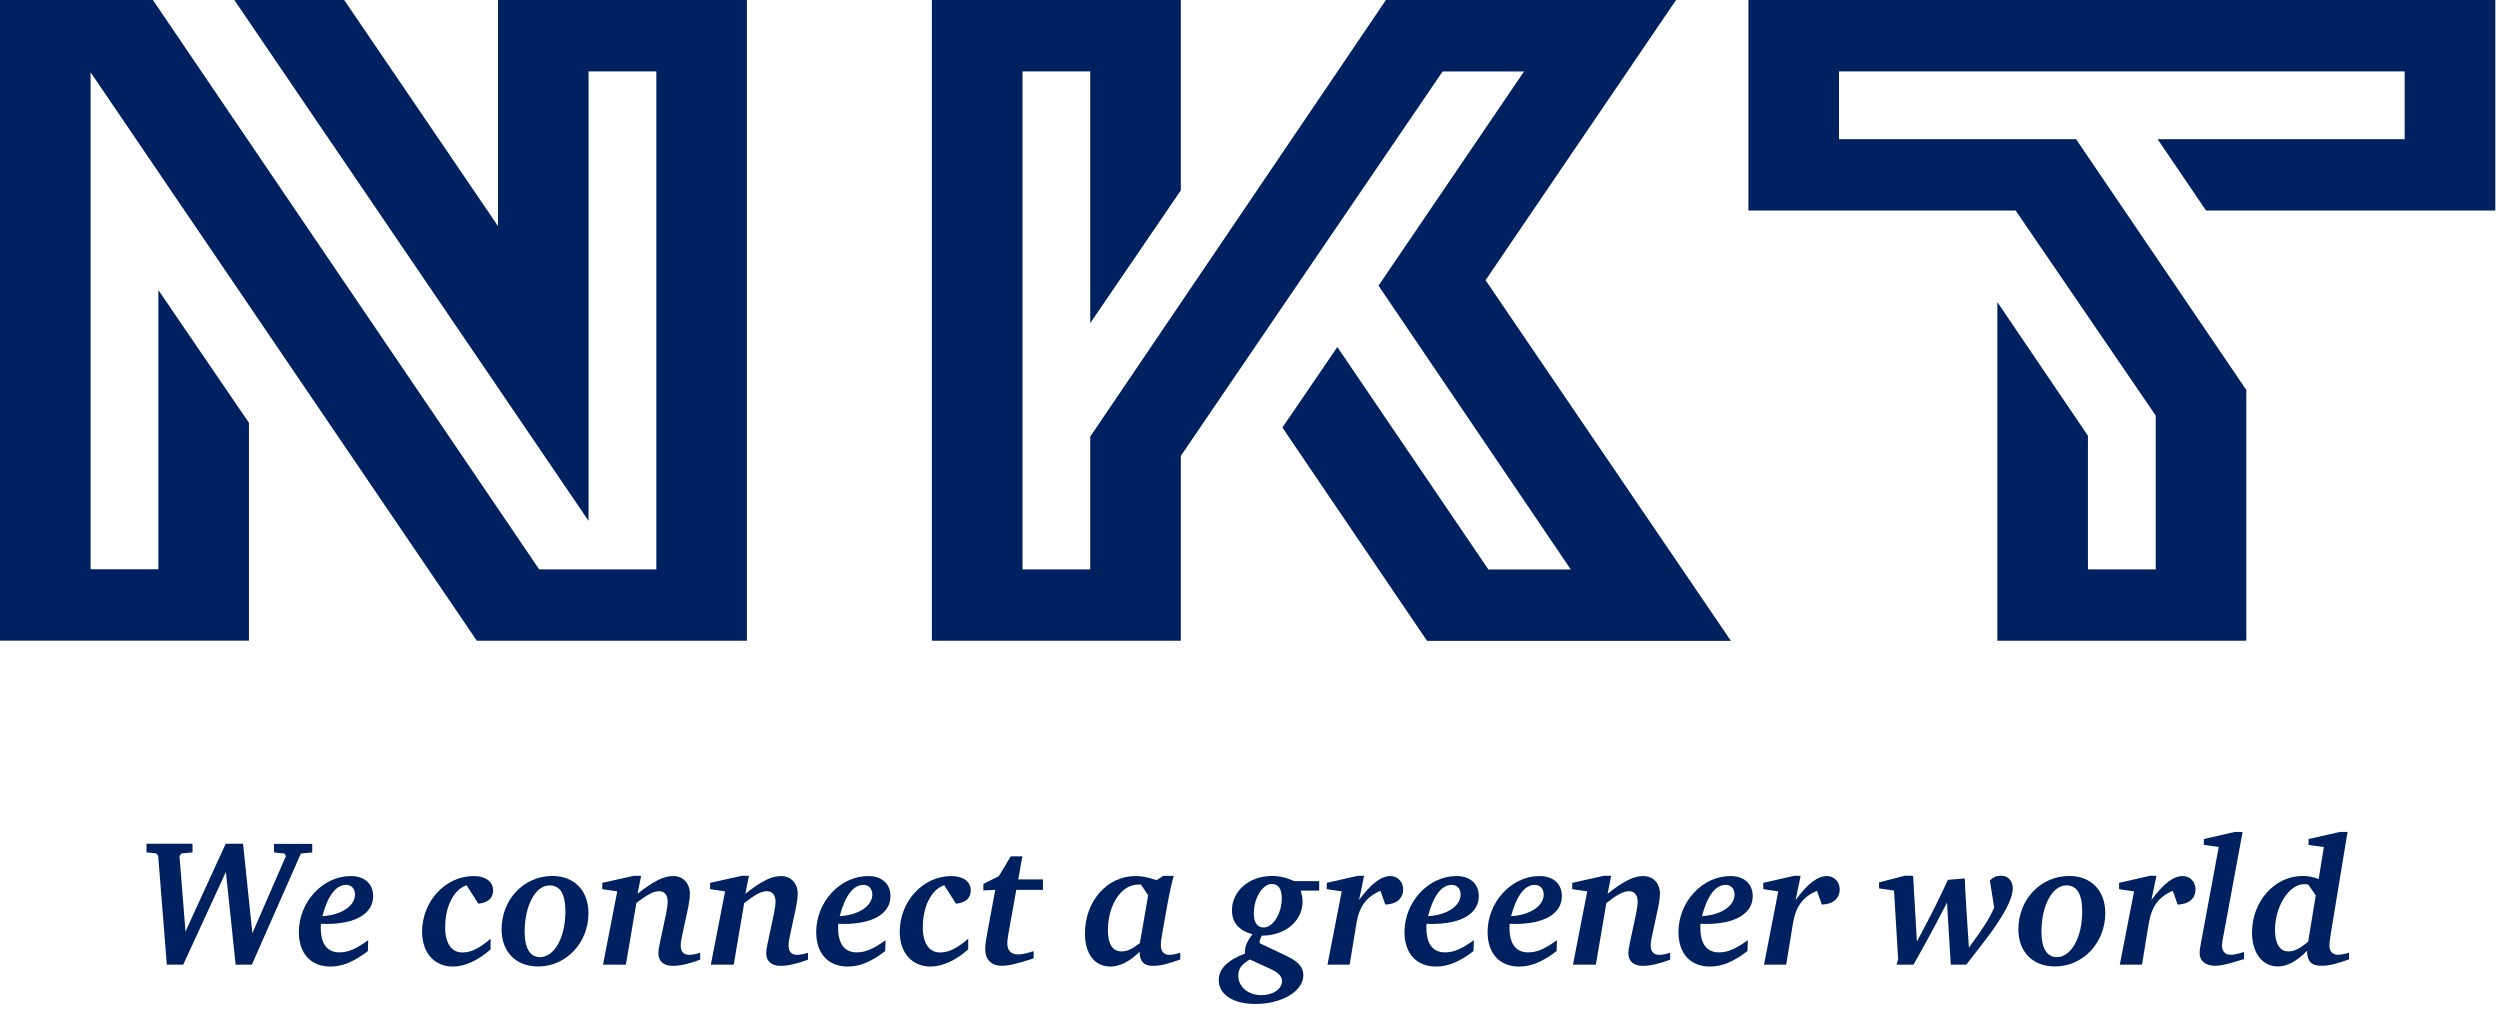 <svg width="284" height="115" viewBox="0 0 284 115" fill="none" xmlns="http://www.w3.org/2000/svg">
<g clip-path="url(#clip0_27_32)">
<path d="M56.57 0H84.85V72.79H54.17L10.29 8.21V64.67H17.99V32.95L28.28 48.03V72.78H0V0H17.37L61.25 64.68H74.56V8.11H66.86V59.17L26.62 0H39.1L56.57 25.68V0ZM245.1 15.81L250.61 23.92H283.47V0H198.62V23.92H228.98L244.89 47.21V64.68H237.19V49.5L226.9 34.32V72.79H255.18V44.3L235.84 15.81H208.91V8.11H273.17V15.81H245.09H245.1ZM190.4 0H157.44L123.85 49.6V64.68H116.16V8.11H123.85V36.71L134.14 21.63V0H105.86V72.79H134.14V51.79L163.88 8.12H173.13L156.6 32.45L178.44 64.69H169.08L151.92 39.42L145.68 48.57L162.11 72.8H196.63L168.76 31.83L190.4 0Z" fill="#00215F"/>
<path d="M21.87 95.85V96.83L20.62 96.95L20.39 97.24L21.07 105.82L25.64 95.85H27.61L28.67 106.01L32.48 97.25L32.32 96.96L31.13 96.84V95.86H35.47V96.84L34.18 96.96L28.61 109.59H26.77L25.66 99.05L20.81 109.59H18.95L17.97 97.24L17.77 96.95L16.64 96.83V95.85H21.88H21.87Z" fill="#00215F"/>
<path d="M41.77 108.06C40.15 109.29 38.88 109.8 37.53 109.8C35.3 109.8 33.95 108.3 33.95 105.89C33.95 102.45 36.67 99.52 39.85 99.52C41.41 99.52 42.39 100.4 42.39 101.79C42.39 103.78 40.42 104.96 37.07 104.96C36.82 104.96 36.74 104.96 36.46 104.94C36.44 105.14 36.44 105.21 36.44 105.41C36.44 107.23 37.18 108.19 38.55 108.19C39.53 108.19 40.43 107.82 41.83 106.8L41.79 108.05L41.77 108.06ZM40.32 101.59C40.32 100.95 39.91 100.52 39.32 100.52C38.17 100.52 37.23 101.75 36.62 104.08C38.83 103.94 40.33 102.91 40.33 101.58L40.32 101.59Z" fill="#00215F"/>
<path d="M53.01 100.56C51.56 101.03 50.57 102.96 50.57 105.33C50.57 107.15 51.29 108.2 52.52 108.2C53.52 108.2 54.4 107.77 55.73 106.64V107.85C54.28 109.12 52.8 109.8 51.45 109.8C49.34 109.8 47.95 108.24 47.95 105.85C47.95 102.39 50.59 99.52 53.81 99.52C55.16 99.52 56.02 100.16 56.02 101.14C56.02 102.04 55.43 102.55 54.34 102.66L53.01 100.57V100.56Z" fill="#00215F"/>
<path d="M66.85 103.73C66.85 107.11 64.31 109.79 61.14 109.79C58.6 109.79 56.98 108.13 56.98 105.57C56.98 102.17 59.52 99.51 62.75 99.51C65.23 99.51 66.85 101.17 66.85 103.73ZM59.6 105.84C59.6 107.72 60.21 108.73 61.34 108.73C62.98 108.73 64.23 106.48 64.23 103.55C64.23 101.56 63.64 100.58 62.43 100.58C60.83 100.58 59.6 102.87 59.6 105.84Z" fill="#00215F"/>
<path d="M72.83 99.5L72.42 101.53C74.3 100.06 75.39 99.52 76.49 99.52C77.59 99.52 78.37 100.34 78.37 101.51C78.37 101.9 78.29 102.53 78.17 103.13L77.56 105.94C77.4 106.64 77.33 107.09 77.33 107.43C77.33 108.09 77.68 108.47 78.27 108.47C78.62 108.47 78.95 108.41 79.54 108.24V109.02C78.19 109.51 77.27 109.72 76.41 109.72C75.39 109.72 74.79 109.19 74.79 108.29C74.79 108.04 74.83 107.72 74.95 107.18L75.67 103.78C75.77 103.31 75.85 102.74 75.85 102.43C75.85 101.69 75.48 101.24 74.89 101.24C74.23 101.24 73.48 101.65 72.29 102.59L71.1 109.59H68.5L70.12 101.26L68.42 101.01V100.29L72.02 99.49H72.82L72.83 99.5Z" fill="#00215F"/>
<path d="M85.08 99.5L84.67 101.53C86.55 100.06 87.64 99.52 88.74 99.52C89.84 99.52 90.62 100.34 90.62 101.51C90.62 101.9 90.54 102.53 90.42 103.13L89.81 105.94C89.65 106.64 89.58 107.09 89.58 107.43C89.58 108.09 89.93 108.47 90.52 108.47C90.87 108.47 91.2 108.41 91.79 108.24V109.02C90.44 109.51 89.52 109.72 88.66 109.72C87.64 109.72 87.04 109.19 87.04 108.29C87.04 108.04 87.08 107.72 87.2 107.18L87.92 103.78C88.02 103.31 88.1 102.74 88.1 102.43C88.1 101.69 87.73 101.24 87.14 101.24C86.48 101.24 85.73 101.65 84.54 102.59L83.35 109.59H80.75L82.37 101.26L80.67 101.01V100.29L84.27 99.49H85.07L85.08 99.5Z" fill="#00215F"/>
<path d="M100.54 108.06C98.92 109.29 97.65 109.8 96.3 109.8C94.07 109.8 92.72 108.3 92.72 105.89C92.72 102.45 95.44 99.52 98.62 99.52C100.18 99.52 101.16 100.4 101.16 101.79C101.16 103.78 99.19 104.96 95.84 104.96C95.59 104.96 95.51 104.96 95.23 104.94C95.21 105.14 95.21 105.21 95.21 105.41C95.21 107.23 95.95 108.19 97.32 108.19C98.3 108.19 99.2 107.82 100.6 106.8L100.56 108.05L100.54 108.06ZM99.09 101.59C99.09 100.95 98.68 100.52 98.09 100.52C96.94 100.52 96 101.75 95.39 104.08C97.6 103.94 99.1 102.91 99.1 101.58L99.09 101.59Z" fill="#00215F"/>
<path d="M107.27 100.56C105.82 101.03 104.83 102.96 104.83 105.33C104.83 107.15 105.55 108.2 106.78 108.2C107.78 108.2 108.66 107.77 109.99 106.64V107.85C108.54 109.12 107.06 109.8 105.71 109.8C103.6 109.8 102.21 108.24 102.21 105.85C102.21 102.39 104.85 99.52 108.07 99.52C109.42 99.52 110.28 100.16 110.28 101.14C110.28 102.04 109.69 102.55 108.6 102.66L107.27 100.57V100.56Z" fill="#00215F"/>
<path d="M116.14 97.28L115.67 99.9H118.48V101.09H115.45L114.55 106.11C114.47 106.5 114.43 106.91 114.43 107.15C114.43 107.97 114.84 108.42 115.62 108.42C116.11 108.42 116.58 108.32 117.42 108.05V108.87C115.5 109.5 114.59 109.71 113.8 109.71C112.59 109.71 111.92 109.01 111.92 107.79C111.92 107.44 111.98 106.93 112.06 106.5L113.06 101.09L111.71 101.15V100.41L113.47 99.53L114.82 97.28H116.15H116.14Z" fill="#00215F"/>
<path d="M133.34 99.5C133.16 100.09 132.93 101.06 132.64 102.61L132.05 105.93C131.93 106.59 131.87 107.06 131.87 107.36C131.87 108.08 132.22 108.47 132.83 108.47C133.14 108.47 133.46 108.41 134.08 108.24V109C132.44 109.57 131.77 109.72 130.93 109.72C129.95 109.72 129.46 109.21 129.46 108.12C128.29 109.25 127.21 109.8 126.14 109.8C124.36 109.8 123.25 108.37 123.25 106.05C123.25 102.38 125.77 99.52 128.98 99.52C129.74 99.52 130.37 99.64 131.38 99.99L132.14 99.5H133.35H133.34ZM129.61 100.48C128.71 100.46 128.09 100.69 127.5 101.24C126.46 102.2 125.86 103.84 125.86 105.68C125.86 107.26 126.39 108.08 127.4 108.08C128.03 108.08 128.55 107.85 129.49 107.14L130.43 101.71L129.61 100.48Z" fill="#00215F"/>
<path d="M149.86 100.11V101.17H147.77C147.91 101.72 147.97 102.05 147.97 102.42C147.97 104.63 146 106.29 143.34 106.29C143.18 106.6 143.09 106.82 143.09 107.01C143.09 107.05 143.09 107.09 143.11 107.15L146.2 108.62C147.51 109.25 148.06 109.89 148.06 110.79C148.06 112.59 145.64 114.05 142.63 114.05C140.09 114.05 138.45 112.99 138.45 111.33C138.45 110.08 139.43 109.08 141.44 108.32C141.42 108.22 141.42 108.16 141.42 108.11C141.42 107.52 141.71 106.86 142.28 106.14C140.72 105.69 139.95 104.79 139.95 103.42C139.95 101.21 141.92 99.51 144.48 99.51C145.34 99.51 146.06 99.67 147.04 100.1H149.85L149.86 100.11ZM141.98 109C141.04 109.55 140.67 110.04 140.67 110.82C140.67 112.11 141.8 113.05 143.31 113.05C144.62 113.05 145.64 112.35 145.64 111.45C145.64 110.94 145.23 110.49 144.43 110.12L141.97 108.99L141.98 109ZM142.43 103.76C142.43 104.78 142.82 105.36 143.54 105.36C144.63 105.36 145.61 103.78 145.61 102.04C145.61 100.98 145.22 100.42 144.48 100.42C143.42 100.42 142.43 102.04 142.43 103.76Z" fill="#00215F"/>
<path d="M154.96 99.5L154.39 102.24C155.76 100.38 156.89 99.52 157.95 99.52C158.77 99.52 159.4 100.18 159.4 101.02C159.4 102.08 158.64 102.72 157.37 102.76L156.82 101.2C155.24 101.86 154.42 102.96 154.1 104.84L153.32 109.59H150.8L152.42 101.26L150.72 101.01V100.29L154.24 99.49H154.96V99.5Z" fill="#00215F"/>
<path d="M167.37 108.06C165.75 109.29 164.48 109.8 163.13 109.8C160.9 109.8 159.55 108.3 159.55 105.89C159.55 102.45 162.27 99.52 165.45 99.52C167.01 99.52 167.99 100.4 167.99 101.79C167.99 103.78 166.02 104.96 162.67 104.96C162.42 104.96 162.34 104.96 162.06 104.94C162.04 105.14 162.04 105.21 162.04 105.41C162.04 107.23 162.78 108.19 164.15 108.19C165.13 108.19 166.03 107.82 167.43 106.8L167.39 108.05L167.37 108.06ZM165.92 101.59C165.92 100.95 165.51 100.52 164.92 100.52C163.77 100.52 162.83 101.75 162.22 104.08C164.43 103.94 165.93 102.91 165.93 101.58L165.92 101.59Z" fill="#00215F"/>
<path d="M176.81 108.06C175.19 109.29 173.92 109.8 172.57 109.8C170.34 109.8 168.99 108.3 168.99 105.89C168.99 102.45 171.71 99.52 174.89 99.52C176.45 99.52 177.43 100.4 177.43 101.79C177.43 103.78 175.46 104.96 172.11 104.96C171.86 104.96 171.78 104.96 171.5 104.94C171.48 105.14 171.48 105.21 171.48 105.41C171.48 107.23 172.22 108.19 173.59 108.19C174.57 108.19 175.47 107.82 176.87 106.8L176.83 108.05L176.81 108.06ZM175.36 101.59C175.36 100.95 174.95 100.52 174.36 100.52C173.21 100.52 172.27 101.75 171.66 104.08C173.87 103.94 175.37 102.91 175.37 101.58L175.36 101.59Z" fill="#00215F"/>
<path d="M183.03 99.5L182.62 101.53C184.5 100.06 185.59 99.52 186.69 99.52C187.79 99.52 188.57 100.34 188.57 101.51C188.57 101.9 188.49 102.53 188.36 103.13L187.75 105.94C187.59 106.64 187.52 107.09 187.52 107.43C187.52 108.09 187.87 108.47 188.46 108.47C188.81 108.47 189.14 108.41 189.73 108.24V109.02C188.38 109.51 187.46 109.72 186.6 109.72C185.58 109.72 184.98 109.19 184.98 108.29C184.98 108.04 185.02 107.72 185.14 107.18L185.86 103.78C185.96 103.31 186.04 102.74 186.04 102.43C186.04 101.69 185.67 101.24 185.08 101.24C184.42 101.24 183.67 101.65 182.48 102.59L181.29 109.59H178.69L180.31 101.26L178.61 101.01V100.29L182.21 99.49H183.01L183.03 99.5Z" fill="#00215F"/>
<path d="M198.49 108.06C196.87 109.29 195.6 109.8 194.25 109.8C192.02 109.8 190.67 108.3 190.67 105.89C190.67 102.45 193.39 99.52 196.57 99.52C198.13 99.52 199.11 100.4 199.11 101.79C199.11 103.78 197.14 104.96 193.79 104.96C193.54 104.96 193.46 104.96 193.18 104.94C193.16 105.14 193.16 105.21 193.16 105.41C193.16 107.23 193.9 108.19 195.27 108.19C196.25 108.19 197.15 107.82 198.55 106.8L198.51 108.05L198.49 108.06ZM197.04 101.59C197.04 100.95 196.63 100.52 196.04 100.52C194.89 100.52 193.95 101.75 193.34 104.08C195.55 103.94 197.05 102.91 197.05 101.58L197.04 101.59Z" fill="#00215F"/>
<path d="M204.55 99.5L203.98 102.24C205.35 100.38 206.48 99.52 207.54 99.52C208.36 99.52 208.99 100.18 208.99 101.02C208.99 102.08 208.23 102.72 206.96 102.76L206.41 101.2C204.83 101.86 204.01 102.96 203.69 104.84L202.91 109.59H200.39L202.01 101.26L200.31 101.01V100.29L203.83 99.49H204.55V99.5Z" fill="#00215F"/>
<path d="M217.33 99.5L217.76 106.95C219.4 103.9 220.32 102.06 221.28 99.95L223.2 99.79C223.28 101.8 223.43 104.25 223.67 107.65C225.37 105.34 226 104.33 226.54 103.1L226.05 100.03C226.42 99.64 226.81 99.48 227.3 99.48C228.1 99.48 228.65 100.05 228.65 100.89C228.65 101.83 228.08 103.12 226.85 104.96C226.13 106.02 225.85 106.41 223.37 109.59H221.61L221.18 102.53C219.91 105.01 218.97 106.75 217.37 109.59H215.45L215.63 108.95L215.16 101.17L213.46 100.92V100.24L216.39 99.48H217.33V99.5Z" fill="#00215F"/>
<path d="M239.16 103.73C239.16 107.11 236.62 109.79 233.45 109.79C230.91 109.79 229.29 108.13 229.29 105.57C229.29 102.17 231.83 99.51 235.07 99.51C237.55 99.51 239.16 101.17 239.16 103.73ZM231.91 105.84C231.91 107.72 232.53 108.73 233.65 108.73C235.29 108.73 236.54 106.48 236.54 103.55C236.54 101.56 235.95 100.58 234.74 100.58C233.14 100.58 231.91 102.87 231.91 105.84Z" fill="#00215F"/>
<path d="M244.97 99.5L244.4 102.24C245.77 100.38 246.9 99.52 247.96 99.52C248.78 99.52 249.41 100.18 249.41 101.02C249.41 102.08 248.65 102.72 247.38 102.76L246.83 101.2C245.25 101.86 244.43 102.96 244.11 104.84L243.33 109.59H240.81L242.43 101.26L240.73 101.01V100.29L244.25 99.49H244.97V99.5Z" fill="#00215F"/>
<path d="M250.36 95.99V95.31L253.86 94.51H254.76L252.65 105.92C252.47 106.8 252.42 107.11 252.42 107.46C252.42 108.05 252.79 108.46 253.36 108.46C253.77 108.46 254 108.42 254.92 108.15V108.95C253.02 109.54 252.34 109.71 251.6 109.71C250.56 109.71 249.88 109.16 249.88 108.3C249.88 107.99 249.9 107.79 250.02 107.17L252.05 96.21L250.35 95.98L250.36 95.99Z" fill="#00215F"/>
<path d="M266.68 94.52L264.8 105.93C264.66 106.81 264.62 107.12 264.62 107.42C264.62 108.06 264.99 108.46 265.58 108.46C265.91 108.46 266.34 108.38 266.85 108.23V108.99C265.25 109.54 264.58 109.71 263.7 109.71C262.57 109.71 262.1 109.22 262.08 108.01C260.89 109.22 259.81 109.79 258.76 109.79C257 109.79 255.83 108.25 255.83 105.94C255.83 102.38 258.41 99.51 261.58 99.51C262.22 99.51 262.75 99.61 263.4 99.86L263.99 96.22L262.25 95.99V95.31L265.81 94.51H266.67L266.68 94.52ZM262.13 100.48L262.07 100.46C261.95 100.44 261.84 100.44 261.76 100.44C260.04 100.44 258.44 102.94 258.44 105.66C258.44 107.18 258.99 108.08 259.94 108.08C260.64 108.08 261.25 107.77 262.21 106.97L263.07 101.71L262.21 100.48H262.13Z" fill="#00215F"/>
</g>
<defs>
<clipPath id="clip0_27_32">
<rect width="283.46" height="114.05" fill="white"/>
</clipPath>
</defs>
</svg>
